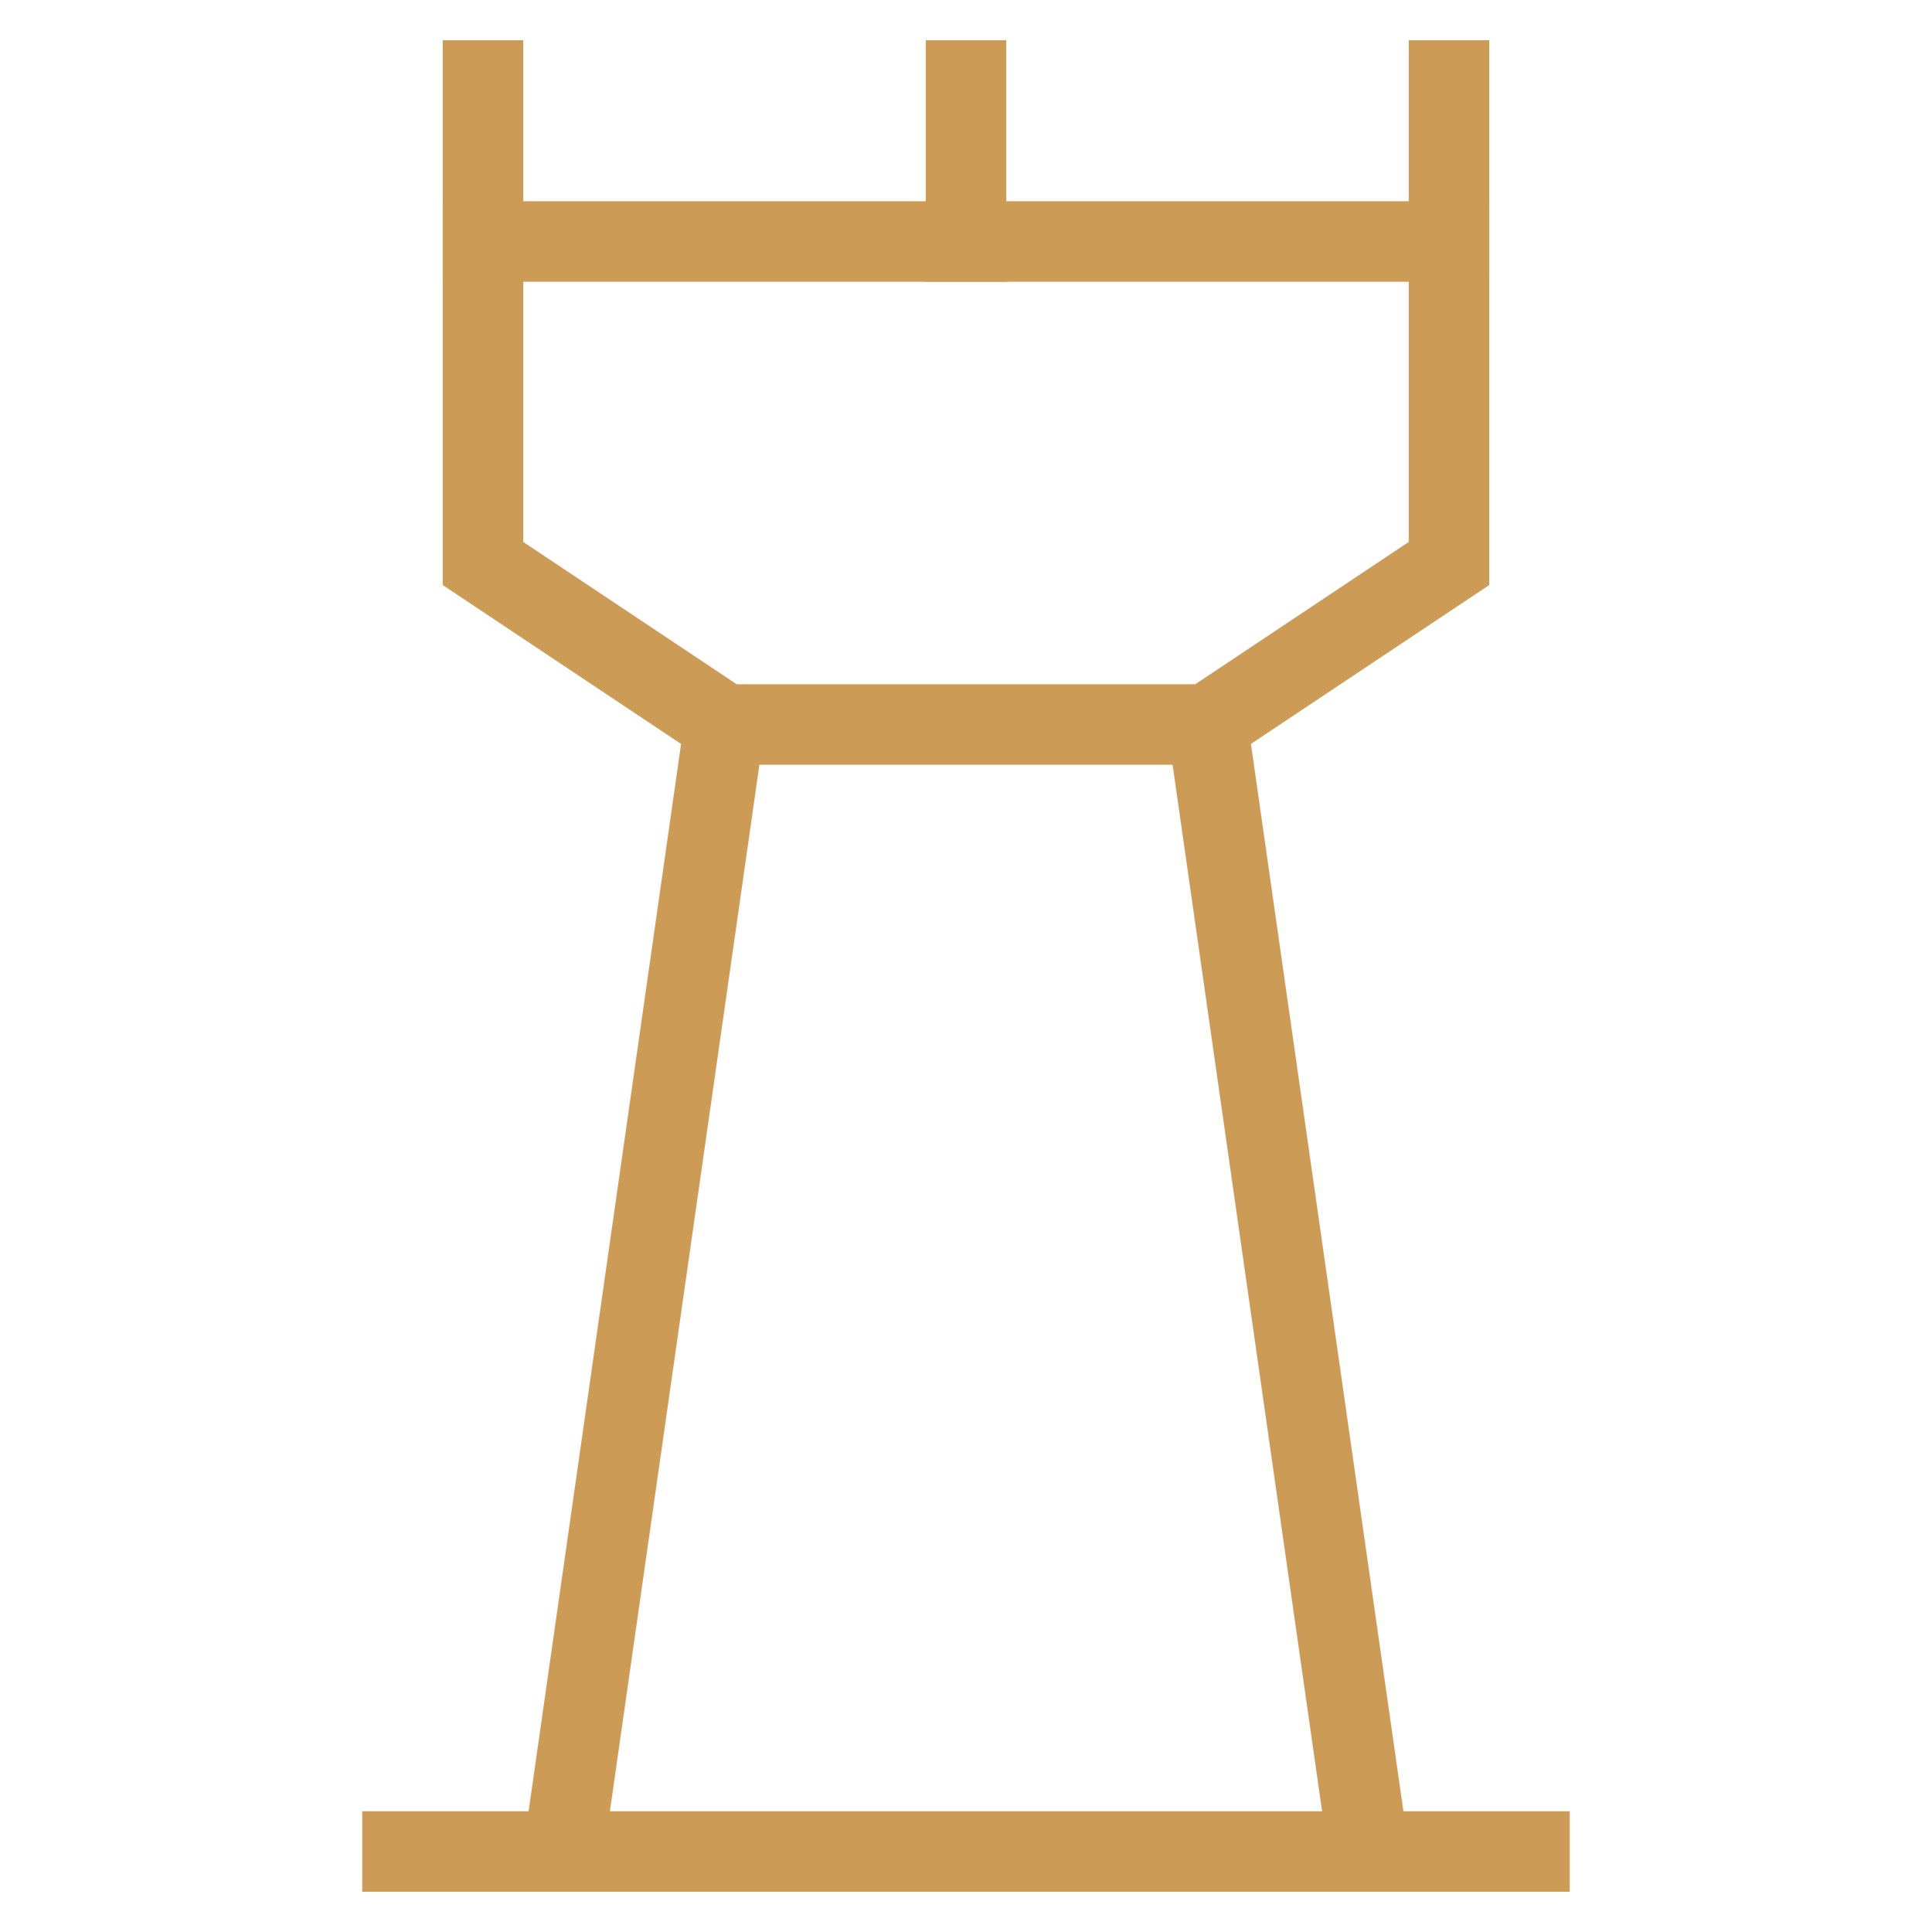 <svg xmlns="http://www.w3.org/2000/svg" id="nc_icon" xml:space="preserve" viewBox="0 0 24 24"> <g fill="none" stroke="#cc9b55" stroke-miterlimit="10" class="nc-icon-wrapper"><path stroke-linecap="square" d="M6 1v2M12 1v2M18 1v2"></path><path d="M17 23 15 9M9 9 7 23" data-cap="butt"></path><path stroke-linecap="square" d="M6 3v4l3 2h6l3-2V3z"></path><path stroke-linecap="square" d="M5 23h14" data-color="#cc9b55"></path></g></svg>